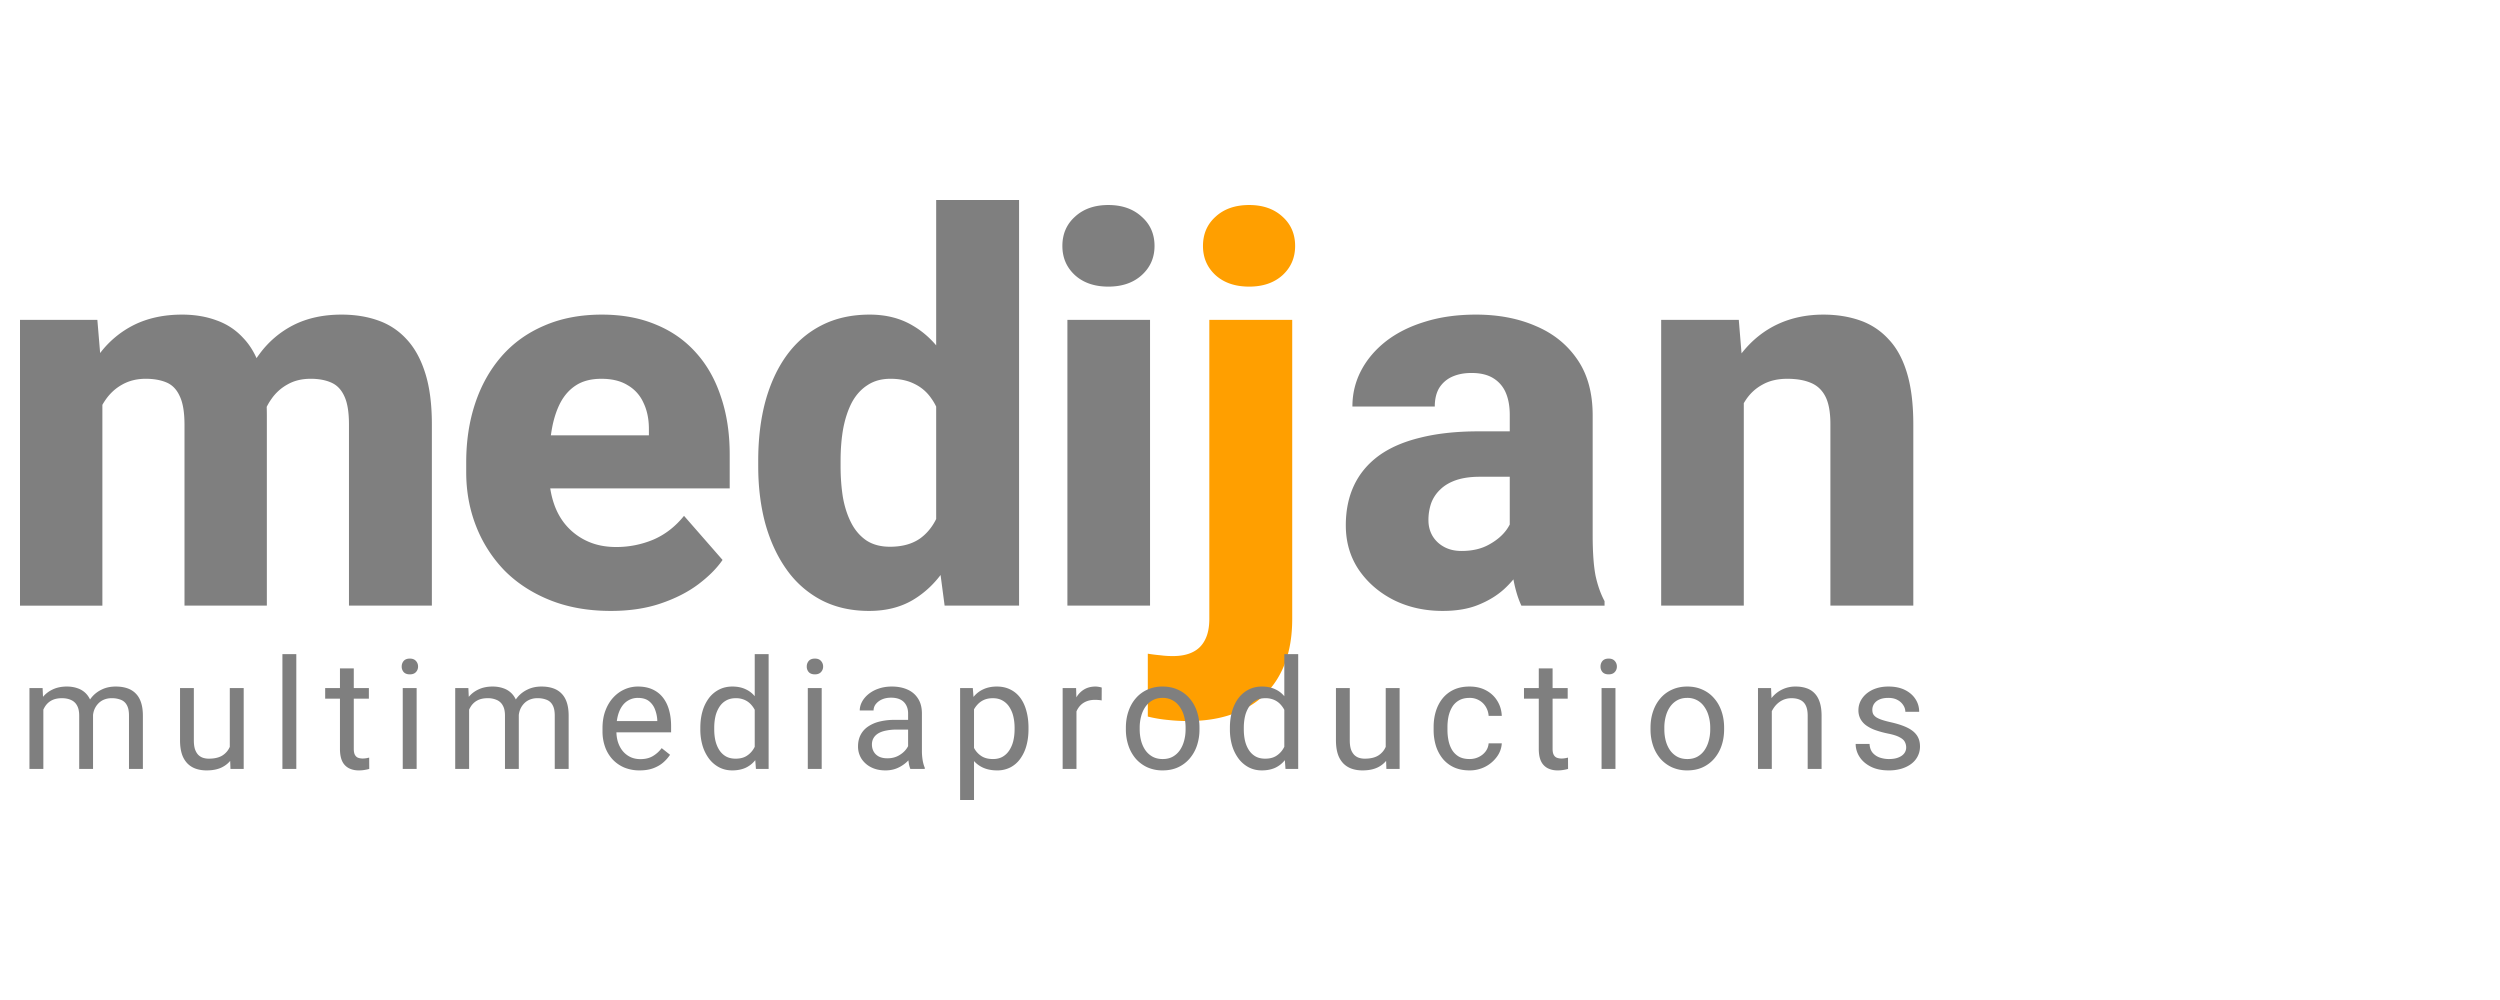 <svg xmlns="http://www.w3.org/2000/svg" width="250" height="100" fill="none"><path d="M10.238 37.984v22.58H2V31.988h7.736l.502 5.995ZM9.18 45.273l-2.085.053c0-2.007.237-3.847.713-5.52.492-1.69 1.205-3.16 2.138-4.41a9.653 9.653 0 0 1 3.459-2.905c1.39-.686 2.992-1.03 4.805-1.03 1.267 0 2.42.194 3.459.581 1.038.37 1.927.96 2.666 1.77.757.792 1.338 1.83 1.743 3.116.405 1.267.607 2.79.607 4.569v19.066H18.45V42.5c0-1.268-.159-2.227-.476-2.879-.299-.669-.739-1.126-1.32-1.373-.58-.246-1.276-.37-2.085-.37-.88 0-1.664.194-2.35.581-.67.37-1.232.89-1.69 1.559-.458.669-.8 1.452-1.03 2.35a12.667 12.667 0 0 0-.317 2.905Zm16.66-.423-2.614.212c0-1.937.23-3.733.687-5.388.457-1.655 1.144-3.09 2.06-4.304a9.587 9.587 0 0 1 3.405-2.879c1.373-.686 2.966-1.03 4.779-1.03 1.338 0 2.552.194 3.643.581a6.902 6.902 0 0 1 2.852 1.875c.81.863 1.434 1.998 1.875 3.407.44 1.39.66 3.099.66 5.123v18.116h-8.29V42.447c0-1.25-.16-2.2-.476-2.852-.3-.651-.74-1.1-1.32-1.347-.563-.246-1.241-.37-2.033-.37-.88 0-1.646.185-2.297.555a4.691 4.691 0 0 0-1.637 1.479c-.44.616-.766 1.347-.977 2.192-.211.845-.317 1.76-.317 2.746ZM61.09 61.092c-2.271 0-4.304-.361-6.1-1.083-1.795-.722-3.318-1.717-4.567-2.984a13.341 13.341 0 0 1-2.825-4.437c-.651-1.672-.977-3.46-.977-5.36v-1.004c0-2.13.3-4.094.898-5.89.598-1.795 1.47-3.353 2.613-4.674 1.162-1.338 2.588-2.368 4.278-3.09 1.69-.739 3.617-1.109 5.782-1.109 2.024 0 3.828.335 5.412 1.004 1.584.651 2.922 1.593 4.013 2.825 1.092 1.215 1.919 2.685 2.482 4.41.581 1.708.871 3.627.871 5.758v3.38H49.948V43.53H64.89v-.634c0-1.003-.184-1.884-.554-2.64a3.811 3.811 0 0 0-1.584-1.744c-.687-.422-1.558-.633-2.614-.633-1.003 0-1.84.21-2.508.633-.67.423-1.206 1.021-1.61 1.796-.388.757-.67 1.646-.846 2.667a18.82 18.82 0 0 0-.264 3.249v1.003c0 1.11.15 2.122.45 3.037.298.916.738 1.699 1.32 2.35a6.157 6.157 0 0 0 2.111 1.532c.828.37 1.77.555 2.825.555a9.557 9.557 0 0 0 3.723-.74c1.18-.51 2.2-1.303 3.063-2.377l3.854 4.41c-.58.846-1.399 1.664-2.455 2.457-1.038.774-2.288 1.408-3.749 1.901-1.46.493-3.115.74-4.964.74ZM93.617 54.172V20h8.29v40.563h-7.445l-.845-6.39ZM75.822 46.62v-.555c0-2.165.237-4.137.713-5.915.493-1.796 1.205-3.337 2.138-4.622.95-1.303 2.121-2.306 3.512-3.01 1.39-.705 2.983-1.057 4.779-1.057 1.654 0 3.097.37 4.33 1.11 1.232.721 2.279 1.742 3.141 3.063.88 1.303 1.593 2.843 2.139 4.621.546 1.76.96 3.671 1.24 5.73v.952c-.263 1.971-.677 3.811-1.24 5.519-.546 1.708-1.258 3.213-2.139 4.516-.862 1.285-1.918 2.297-3.168 3.037-1.232.722-2.684 1.083-4.356 1.083-1.796 0-3.389-.361-4.779-1.083a9.848 9.848 0 0 1-3.459-3.037c-.933-1.303-1.645-2.835-2.138-4.595-.476-1.76-.713-3.68-.713-5.757Zm8.237-.555v.555c0 1.127.08 2.174.238 3.142.176.969.458 1.822.845 2.562.387.74.898 1.32 1.531 1.743.634.405 1.408.607 2.324.607 1.232 0 2.244-.281 3.036-.845.792-.58 1.39-1.382 1.795-2.403.405-1.021.616-2.21.634-3.565v-2.773c0-1.127-.115-2.14-.343-3.037-.23-.898-.573-1.655-1.03-2.271a4.256 4.256 0 0 0-1.663-1.4c-.67-.334-1.461-.502-2.377-.502-.897 0-1.663.212-2.297.634-.633.405-1.152.977-1.557 1.717-.388.74-.678 1.61-.872 2.614-.176.986-.264 2.06-.264 3.222ZM115.004 31.99v28.573h-8.264V31.99h8.264Zm-8.766-7.395c0-1.197.423-2.174 1.268-2.931.844-.775 1.953-1.162 3.326-1.162s2.482.387 3.327 1.162c.862.757 1.294 1.734 1.294 2.931 0 1.18-.432 2.157-1.294 2.931-.845.758-1.954 1.136-3.327 1.136s-2.482-.378-3.326-1.136c-.845-.774-1.268-1.751-1.268-2.93Z" fill="#7F7F7F"></path><path d="M120.932 31.99h8.29v29.894c0 2.2-.414 4.058-1.241 5.572a8.027 8.027 0 0 1-3.591 3.46c-1.549.792-3.406 1.188-5.57 1.188-.705 0-1.373-.035-2.007-.106a13.265 13.265 0 0 1-2.033-.343V65.37c.44.07.862.123 1.267.158.387.053.801.08 1.241.08.792 0 1.452-.133 1.98-.397.546-.264.96-.677 1.241-1.24.282-.547.423-1.242.423-2.087V31.989Zm-.634-7.395c0-1.197.422-2.174 1.267-2.931.845-.775 1.963-1.162 3.353-1.162 1.373 0 2.482.387 3.327 1.162.845.757 1.267 1.734 1.267 2.931 0 1.18-.422 2.157-1.267 2.931-.845.758-1.954 1.136-3.327 1.136-1.39 0-2.508-.378-3.353-1.136-.845-.774-1.267-1.751-1.267-2.93Z" fill="#FF9F00"></path><path d="M150.976 53.75V41.496c0-.862-.132-1.602-.396-2.218a3.12 3.12 0 0 0-1.241-1.452c-.563-.352-1.293-.529-2.191-.529-.757 0-1.417.133-1.98.397a2.94 2.94 0 0 0-1.267 1.135c-.282.493-.423 1.1-.423 1.822h-8.237c0-1.285.29-2.482.871-3.591.581-1.11 1.408-2.086 2.482-2.931 1.091-.846 2.394-1.497 3.907-1.955 1.514-.475 3.213-.713 5.096-.713 2.235 0 4.224.379 5.967 1.136 1.76.74 3.151 1.857 4.171 3.354 1.021 1.479 1.532 3.345 1.532 5.598v11.963c0 1.726.097 3.081.29 4.067.211.968.511 1.814.898 2.535v.45h-8.317c-.387-.828-.678-1.85-.871-3.064a24.079 24.079 0 0 1-.291-3.75Zm1.03-10.616.053 4.542h-4.092c-.916 0-1.708.114-2.377.343-.651.23-1.179.546-1.584.951a3.571 3.571 0 0 0-.897 1.373 5.159 5.159 0 0 0-.264 1.69c0 .581.14 1.11.422 1.585.282.458.669.819 1.162 1.083.493.264 1.065.396 1.716.396 1.073 0 1.989-.211 2.746-.634.774-.422 1.373-.933 1.795-1.532.422-.616.634-1.188.634-1.716l1.98 3.433a20.542 20.542 0 0 1-1.162 2.192 10.081 10.081 0 0 1-1.742 2.086c-.704.634-1.558 1.153-2.561 1.558-.986.405-2.174.608-3.565.608-1.795 0-3.423-.361-4.884-1.083-1.461-.74-2.632-1.752-3.512-3.037-.862-1.285-1.293-2.764-1.293-4.437 0-1.496.272-2.825.818-3.987.546-1.162 1.364-2.148 2.455-2.958 1.109-.81 2.5-1.418 4.172-1.822 1.672-.423 3.626-.634 5.861-.634h4.119ZM174.38 38.09v22.473h-8.263V31.99h7.762l.501 6.1Zm-1.082 7.183-2.059.053c0-2.148.264-4.076.792-5.784.528-1.708 1.276-3.16 2.244-4.357.986-1.215 2.156-2.14 3.511-2.773 1.373-.634 2.887-.95 4.542-.95 1.337 0 2.561.193 3.669.58a6.903 6.903 0 0 1 2.852 1.875c.81.845 1.426 1.972 1.848 3.38.422 1.391.634 3.108.634 5.15v18.116h-8.291V42.421c0-1.197-.167-2.122-.501-2.773-.335-.652-.828-1.11-1.479-1.373-.633-.264-1.408-.396-2.323-.396-.968 0-1.796.193-2.482.58-.686.37-1.25.89-1.69 1.559-.44.669-.765 1.452-.977 2.35-.193.898-.29 1.866-.29 2.905ZM4.335 70.41v6.48h-1.39v-8.086H4.26l.075 1.607Zm-.284 2.13-.643-.022a5.526 5.526 0 0 1 .217-1.532c.14-.473.346-.884.62-1.233a2.757 2.757 0 0 1 1.024-.807c.408-.195.881-.292 1.42-.292.378 0 .727.055 1.045.165.32.104.596.271.83.5.234.23.416.524.545.882.13.36.195.793.195 1.301v5.389H7.92v-5.322c0-.423-.072-.762-.216-1.016A1.238 1.238 0 0 0 7.107 70c-.26-.12-.563-.18-.912-.18-.408 0-.75.073-1.024.217a1.73 1.73 0 0 0-.657.598 2.694 2.694 0 0 0-.359.874c-.07.324-.104.668-.104 1.032Zm5.238-.762-.927.284c.005-.443.077-.869.217-1.278a3.47 3.47 0 0 1 .62-1.09c.274-.32.61-.571 1.009-.756.398-.189.854-.284 1.367-.284.434 0 .817.058 1.151.172.339.115.623.292.852.53.234.235.41.537.53.905.12.369.18.808.18 1.316v5.314h-1.39v-5.33c0-.453-.072-.804-.217-1.053a1.13 1.13 0 0 0-.598-.53 2.39 2.39 0 0 0-.911-.158 1.96 1.96 0 0 0-.807.157 1.67 1.67 0 0 0-.59.434c-.16.18-.282.386-.367.62-.08.234-.12.483-.12.747ZM22.98 75.022v-6.218h1.39v8.087h-1.323l-.068-1.869Zm.26-1.704.576-.015c0 .538-.057 1.037-.172 1.495a3.21 3.21 0 0 1-.538 1.18c-.249.335-.575.596-.979.786-.403.184-.894.276-1.471.276-.394 0-.755-.057-1.084-.172a2.164 2.164 0 0 1-.837-.53 2.416 2.416 0 0 1-.545-.935c-.125-.383-.187-.844-.187-1.382v-5.217h1.382v5.232c0 .363.04.665.12.904.084.234.197.421.336.56.144.135.304.23.478.285.18.054.364.082.553.082.588 0 1.054-.112 1.398-.337.343-.229.59-.535.74-.919.154-.389.23-.82.23-1.293ZM29.631 65.41v11.48h-1.39V65.41h1.39ZM36.888 68.804v1.061h-4.371v-1.061h4.371Zm-2.892-1.966h1.383v8.05c0 .274.042.48.127.62.084.14.194.232.329.277.134.044.279.067.433.067.114 0 .234-.01.359-.03.13-.025.226-.045.291-.06l.008 1.129c-.11.035-.255.067-.434.097a3.292 3.292 0 0 1-.635.052c-.339 0-.65-.067-.934-.202a1.502 1.502 0 0 1-.68-.672c-.164-.32-.247-.748-.247-1.286v-8.042ZM41.664 68.804v8.087h-1.39v-8.087h1.39Zm-1.494-2.145c0-.224.067-.414.202-.568.14-.155.343-.232.612-.232.264 0 .466.077.606.232a.8.8 0 0 1 .216.568.782.782 0 0 1-.216.553c-.14.15-.342.224-.606.224-.269 0-.473-.075-.612-.224a.814.814 0 0 1-.202-.553ZM46.911 70.41v6.48h-1.39v-8.086h1.316l.074 1.607Zm-.284 2.13-.642-.022a5.526 5.526 0 0 1 .217-1.532c.139-.473.346-.884.62-1.233a2.757 2.757 0 0 1 1.023-.807c.409-.195.882-.292 1.42-.292.379 0 .727.055 1.046.165.32.104.596.271.83.5.234.23.416.524.545.882.13.36.194.793.194 1.301v5.389h-1.382v-5.322c0-.423-.072-.762-.217-1.016a1.238 1.238 0 0 0-.597-.553 2.156 2.156 0 0 0-.912-.18c-.408 0-.75.073-1.024.217a1.73 1.73 0 0 0-.657.598 2.693 2.693 0 0 0-.359.874c-.07.324-.105.668-.105 1.032Zm5.238-.762-.926.284c.005-.443.077-.869.217-1.278.144-.408.35-.772.62-1.09.274-.32.61-.571 1.009-.756.398-.189.854-.284 1.367-.284.434 0 .817.058 1.15.172.34.115.623.292.853.53.234.235.41.537.53.905.12.369.18.808.18 1.316v5.314h-1.39v-5.33c0-.453-.073-.804-.217-1.053a1.13 1.13 0 0 0-.598-.53 2.39 2.39 0 0 0-.911-.158 1.96 1.96 0 0 0-.808.157 1.67 1.67 0 0 0-.59.434c-.16.18-.281.386-.366.62-.08.234-.12.483-.12.747ZM63.965 77.04a3.975 3.975 0 0 1-1.532-.284 3.472 3.472 0 0 1-1.173-.814 3.623 3.623 0 0 1-.748-1.241 4.55 4.55 0 0 1-.261-1.57v-.314c0-.657.097-1.243.291-1.756.194-.518.459-.957.792-1.315.334-.36.713-.63 1.136-.815a3.261 3.261 0 0 1 1.315-.277c.578 0 1.076.1 1.495.3.423.199.77.478 1.038.836.27.354.469.773.598 1.256.13.478.194 1.002.194 1.57v.62h-6.037v-1.129h4.655v-.104a3.452 3.452 0 0 0-.224-1.047 1.88 1.88 0 0 0-.598-.837c-.274-.219-.648-.329-1.12-.329a1.882 1.882 0 0 0-1.547.785c-.19.26-.337.576-.441.95a4.813 4.813 0 0 0-.157 1.292v.314c0 .384.052.745.157 1.084.11.334.266.628.47.882.21.254.461.453.755.598.299.144.638.217 1.016.217.489 0 .902-.1 1.24-.3.34-.199.636-.465.89-.799l.837.665a3.867 3.867 0 0 1-.665.755c-.27.24-.6.434-.994.583-.389.15-.85.224-1.382.224ZM75.473 75.321v-9.91h1.39v11.48h-1.27l-.12-1.57Zm-5.44-2.384v-.157c0-.618.075-1.178.225-1.682a4.07 4.07 0 0 1 .65-1.308 2.94 2.94 0 0 1 1.009-.837c.393-.199.832-.299 1.315-.299.508 0 .951.09 1.33.27.383.174.707.43.971.77.27.333.48.737.635 1.21a7.63 7.63 0 0 1 .322 1.607v.688a7.046 7.046 0 0 1-.322 1.6 3.774 3.774 0 0 1-.635 1.21c-.264.334-.588.59-.971.77-.384.174-.832.261-1.345.261-.474 0-.907-.102-1.3-.306a3.067 3.067 0 0 1-1.01-.86 4.187 4.187 0 0 1-.65-1.3 5.728 5.728 0 0 1-.224-1.637Zm1.39-.157v.157c0 .404.04.782.12 1.136.085.354.214.665.388.934.175.27.397.481.666.636.269.15.59.224.964.224.458 0 .834-.097 1.128-.292.299-.194.538-.45.717-.77.18-.318.319-.665.419-1.038v-1.802a3.997 3.997 0 0 0-.262-.792 2.44 2.44 0 0 0-.433-.688 1.875 1.875 0 0 0-.65-.485 2.106 2.106 0 0 0-.905-.18c-.378 0-.704.08-.978.24-.27.154-.491.368-.665.642a2.973 2.973 0 0 0-.39.942c-.079.354-.119.732-.119 1.136ZM82.17 68.804v8.087h-1.39v-8.087h1.39Zm-1.495-2.145c0-.224.068-.414.202-.568.14-.155.344-.232.613-.232.264 0 .466.077.605.232a.8.8 0 0 1 .217.568.782.782 0 0 1-.217.553c-.14.15-.341.224-.605.224-.269 0-.473-.075-.613-.224a.814.814 0 0 1-.201-.553ZM90.81 75.508v-4.163c0-.319-.065-.595-.195-.83a1.271 1.271 0 0 0-.568-.553c-.254-.13-.568-.194-.941-.194-.349 0-.655.06-.92.18a1.6 1.6 0 0 0-.612.47 1.032 1.032 0 0 0-.217.628h-1.382c0-.289.075-.576.224-.86.15-.284.364-.54.643-.77a3.211 3.211 0 0 1 1.016-.552c.398-.14.842-.21 1.33-.21.588 0 1.106.1 1.554.3.453.199.807.5 1.061.904.26.398.389.899.389 1.502v3.767c0 .269.022.556.067.86.05.303.122.565.217.784v.12h-1.442a2.579 2.579 0 0 1-.165-.636c-.04-.269-.06-.518-.06-.747Zm.239-3.52.014.971h-1.397a5.16 5.16 0 0 0-1.053.098c-.31.06-.568.151-.778.276-.209.125-.368.282-.478.471-.11.184-.164.401-.164.65 0 .254.057.486.172.695.114.21.286.376.515.501.234.12.52.18.86.18.423 0 .797-.09 1.12-.27.324-.179.58-.398.77-.657.194-.26.299-.511.314-.755l.59.665c-.035.21-.13.441-.284.695a3.347 3.347 0 0 1-1.532 1.308c-.348.15-.742.224-1.18.224-.548 0-1.029-.107-1.442-.321a2.467 2.467 0 0 1-.957-.86 2.276 2.276 0 0 1-.336-1.218c0-.433.085-.815.254-1.144.17-.333.413-.61.732-.83a3.479 3.479 0 0 1 1.151-.507 6.07 6.07 0 0 1 1.502-.172h1.607ZM97.401 70.358V80h-1.39V68.804h1.27l.12 1.554Zm5.448 2.422v.157c0 .588-.07 1.134-.21 1.637a4.013 4.013 0 0 1-.612 1.3 2.793 2.793 0 0 1-.979.86 2.835 2.835 0 0 1-1.338.306c-.513 0-.966-.084-1.36-.254a2.68 2.68 0 0 1-1-.74 3.78 3.78 0 0 1-.658-1.166 6.753 6.753 0 0 1-.33-1.532v-.837c.06-.598.173-1.134.337-1.607.164-.473.381-.877.65-1.21.274-.34.605-.596.994-.77.388-.18.837-.27 1.345-.27s.959.1 1.352.3c.394.194.725.473.994.836.269.364.471.8.605 1.308.14.504.21 1.064.21 1.682Zm-1.39.157v-.157c0-.404-.043-.782-.127-1.136a2.885 2.885 0 0 0-.396-.942 1.893 1.893 0 0 0-.673-.642c-.274-.16-.6-.24-.979-.24-.348 0-.652.06-.911.18a1.97 1.97 0 0 0-.65.486c-.18.199-.327.428-.441.687a3.95 3.95 0 0 0-.247.792v1.936c.1.349.24.678.419.987.179.304.418.55.717.74.299.184.675.276 1.128.276.374 0 .695-.077.964-.231.274-.16.498-.377.673-.65a2.98 2.98 0 0 0 .396-.942c.084-.36.127-.74.127-1.144ZM107.647 70.074v6.817h-1.382v-8.087h1.345l.037 1.27Zm2.526-1.315-.007 1.285a2.017 2.017 0 0 0-.329-.044c-.1-.01-.214-.015-.344-.015-.319 0-.6.05-.844.15-.244.099-.451.238-.621.418-.169.18-.303.393-.403.642a3.08 3.08 0 0 0-.187.808l-.388.224c0-.488.047-.947.142-1.375.099-.429.251-.808.455-1.136.205-.334.464-.593.777-.778.319-.189.698-.284 1.136-.284.1 0 .214.013.344.038.129.02.219.042.269.067ZM112.588 72.937v-.172c0-.583.085-1.124.254-1.622.169-.503.413-.939.732-1.308a3.271 3.271 0 0 1 1.158-.867 3.6 3.6 0 0 1 1.525-.314c.568 0 1.078.105 1.532.314.458.204.847.493 1.165.867.324.369.571.805.74 1.308a5.02 5.02 0 0 1 .254 1.622v.172a5.02 5.02 0 0 1-.254 1.622 3.872 3.872 0 0 1-.74 1.308 3.382 3.382 0 0 1-1.158.867c-.448.204-.956.306-1.524.306a3.688 3.688 0 0 1-1.532-.306 3.47 3.47 0 0 1-1.166-.867 3.94 3.94 0 0 1-.732-1.308 5.02 5.02 0 0 1-.254-1.622Zm1.382-.172v.172c0 .404.048.785.142 1.144.095.353.237.667.426.941.194.274.436.491.725.65.289.155.625.232 1.009.232.378 0 .71-.077.994-.231.289-.16.528-.377.717-.65.189-.275.331-.589.426-.942.099-.36.149-.74.149-1.144v-.172c0-.398-.05-.775-.149-1.129a2.899 2.899 0 0 0-.434-.949 2.055 2.055 0 0 0-.717-.657 2.012 2.012 0 0 0-1.001-.24c-.379 0-.713.08-1.001.24-.284.159-.524.378-.718.657-.189.274-.331.59-.426.95a4.38 4.38 0 0 0-.142 1.128ZM128.431 75.321v-9.91h1.389v11.48h-1.27l-.119-1.57Zm-5.44-2.384v-.157c0-.618.074-1.178.224-1.682.154-.508.371-.944.65-1.308.284-.363.62-.642 1.009-.837.393-.199.832-.299 1.315-.299.508 0 .951.09 1.33.27.384.174.707.43.971.77.269.333.481.737.636 1.21.154.473.261 1.01.321 1.607v.688a7.08 7.08 0 0 1-.321 1.6 3.787 3.787 0 0 1-.636 1.21c-.264.334-.587.59-.971.77-.384.174-.832.261-1.345.261-.473 0-.907-.102-1.3-.306a3.065 3.065 0 0 1-1.009-.86 4.179 4.179 0 0 1-.65-1.3 5.707 5.707 0 0 1-.224-1.637Zm1.39-.157v.157c0 .404.039.782.119 1.136.085.354.214.665.389.934.174.27.396.481.665.636.269.15.59.224.964.224.458 0 .834-.097 1.128-.292.299-.194.538-.45.717-.77.18-.318.319-.665.419-1.038v-1.802a3.98 3.98 0 0 0-.262-.792 2.433 2.433 0 0 0-.433-.688 1.87 1.87 0 0 0-.65-.485 2.107 2.107 0 0 0-.904-.18c-.379 0-.705.08-.979.24a1.903 1.903 0 0 0-.665.642 2.964 2.964 0 0 0-.389.942c-.08.354-.119.732-.119 1.136ZM138.572 75.022v-6.218h1.39v8.087h-1.323l-.067-1.869Zm.261-1.704.576-.015c0 .538-.057 1.037-.172 1.495-.11.453-.289.847-.538 1.18a2.54 2.54 0 0 1-.979.786c-.403.184-.894.276-1.472.276-.393 0-.755-.057-1.083-.172a2.163 2.163 0 0 1-.837-.53 2.424 2.424 0 0 1-.546-.935c-.124-.383-.187-.844-.187-1.382v-5.217h1.383v5.232c0 .363.04.665.119.904a1.5 1.5 0 0 0 .337.56c.144.135.303.23.478.285.179.054.363.082.553.082.588 0 1.053-.112 1.397-.337.344-.229.59-.535.74-.919.154-.389.231-.82.231-1.293ZM146.957 75.904c.329 0 .633-.067.912-.202.279-.134.508-.319.687-.553.18-.239.282-.51.307-.814h1.315a2.467 2.467 0 0 1-.486 1.338 3.32 3.32 0 0 1-1.158.994 3.361 3.361 0 0 1-1.577.373c-.607 0-1.138-.107-1.591-.321a3.151 3.151 0 0 1-1.121-.882 3.93 3.93 0 0 1-.665-1.286 5.407 5.407 0 0 1-.217-1.547v-.314c0-.543.072-1.056.217-1.54.149-.488.371-.919.665-1.292a3.151 3.151 0 0 1 1.121-.882c.453-.215.984-.322 1.591-.322.633 0 1.186.13 1.659.389.473.254.845.603 1.114 1.046.274.439.423.937.448 1.495h-1.315a1.998 1.998 0 0 0-.284-.904 1.776 1.776 0 0 0-.658-.643 1.837 1.837 0 0 0-.964-.247c-.423 0-.779.085-1.068.254a1.87 1.87 0 0 0-.68.673c-.165.28-.284.59-.359.934-.07.34-.104.686-.104 1.04v.313c0 .354.034.703.104 1.047.07.343.187.655.351.934.17.279.396.503.68.673.289.164.648.246 1.076.246ZM156.77 68.804v1.061h-4.371v-1.061h4.371Zm-2.892-1.966h1.382v8.05c0 .274.043.48.127.62a.61.61 0 0 0 .329.277c.135.044.279.067.434.067.114 0 .234-.01.358-.03.13-.025.227-.045.292-.06l.007 1.129a3.21 3.21 0 0 1-.433.097 3.297 3.297 0 0 1-.635.052c-.339 0-.65-.067-.934-.202a1.5 1.5 0 0 1-.68-.672c-.165-.32-.247-.748-.247-1.286v-8.042ZM161.546 68.804v8.087h-1.39v-8.087h1.39Zm-1.494-2.145c0-.224.067-.414.201-.568.14-.155.344-.232.613-.232.264 0 .466.077.605.232a.799.799 0 0 1 .217.568.78.78 0 0 1-.217.553c-.139.15-.341.224-.605.224-.269 0-.473-.075-.613-.224a.816.816 0 0 1-.201-.553ZM165.052 72.937v-.172c0-.583.085-1.124.254-1.622.169-.503.414-.939.732-1.308a3.266 3.266 0 0 1 1.159-.867c.453-.209.961-.314 1.524-.314.568 0 1.078.105 1.532.314.458.204.847.493 1.165.867.324.369.571.805.74 1.308.17.498.254 1.04.254 1.622v.172c0 .583-.084 1.124-.254 1.622a3.872 3.872 0 0 1-.74 1.308 3.372 3.372 0 0 1-1.158.867c-.448.204-.956.306-1.524.306a3.688 3.688 0 0 1-1.532-.306 3.47 3.47 0 0 1-1.166-.867 3.959 3.959 0 0 1-.732-1.308 5.02 5.02 0 0 1-.254-1.622Zm1.382-.172v.172c0 .404.048.785.142 1.144.095.353.237.667.426.941.195.274.436.491.725.65.289.155.625.232 1.009.232.378 0 .71-.077.994-.231.289-.16.528-.377.717-.65.189-.275.331-.589.426-.942.1-.36.149-.74.149-1.144v-.172c0-.398-.049-.775-.149-1.129a2.918 2.918 0 0 0-.433-.949 2.067 2.067 0 0 0-.718-.657 2.012 2.012 0 0 0-1.001-.24c-.379 0-.712.08-1.001.24-.284.159-.523.378-.718.657-.189.274-.331.59-.426.95a4.38 4.38 0 0 0-.142 1.128ZM177.181 70.53v6.36h-1.382v-8.086h1.307l.075 1.726Zm-.329 2.01-.575-.022a4.878 4.878 0 0 1 .246-1.532c.16-.473.384-.884.673-1.233a3.002 3.002 0 0 1 2.369-1.099c.398 0 .757.055 1.076.165.318.104.59.274.814.508.229.234.404.538.523.912.12.369.18.82.18 1.353v5.299h-1.39v-5.314c0-.424-.063-.763-.187-1.017a1.148 1.148 0 0 0-.546-.56c-.239-.12-.533-.18-.881-.18-.344 0-.658.073-.942.217-.279.144-.52.344-.725.598a3 3 0 0 0-.47.874c-.11.324-.165.668-.165 1.032ZM190.618 74.746c0-.2-.045-.384-.135-.553-.085-.175-.261-.332-.53-.471-.264-.145-.663-.27-1.196-.374a9.497 9.497 0 0 1-1.218-.336 3.686 3.686 0 0 1-.919-.471 1.969 1.969 0 0 1-.575-.65 1.808 1.808 0 0 1-.202-.875c0-.319.07-.62.209-.904.144-.284.346-.536.605-.755a2.95 2.95 0 0 1 .949-.516c.369-.124.78-.187 1.233-.187.648 0 1.201.115 1.659.344.458.23.81.536 1.054.92.244.378.366.8.366 1.263h-1.383a1.19 1.19 0 0 0-.201-.65 1.495 1.495 0 0 0-.576-.531c-.249-.14-.555-.21-.919-.21-.383 0-.695.06-.934.18a1.195 1.195 0 0 0-.515.44c-.105.18-.157.37-.157.569 0 .15.025.284.074.403.055.115.15.222.284.322.135.094.324.184.568.269.244.085.556.17.934.254.663.15 1.208.329 1.637.538.428.21.747.466.956.77.209.304.314.673.314 1.106 0 .354-.075.678-.224.972a2.16 2.16 0 0 1-.635.762c-.274.21-.603.374-.987.493a4.398 4.398 0 0 1-1.277.172c-.713 0-1.316-.127-1.809-.38-.493-.255-.867-.584-1.121-.987a2.361 2.361 0 0 1-.381-1.279h1.39c.02.38.13.68.329.905.199.219.443.376.732.47.289.09.576.135.86.135.378 0 .694-.05.949-.15.259-.099.455-.236.59-.41a.956.956 0 0 0 .202-.598Z" fill="#7F7F7F"></path></svg>